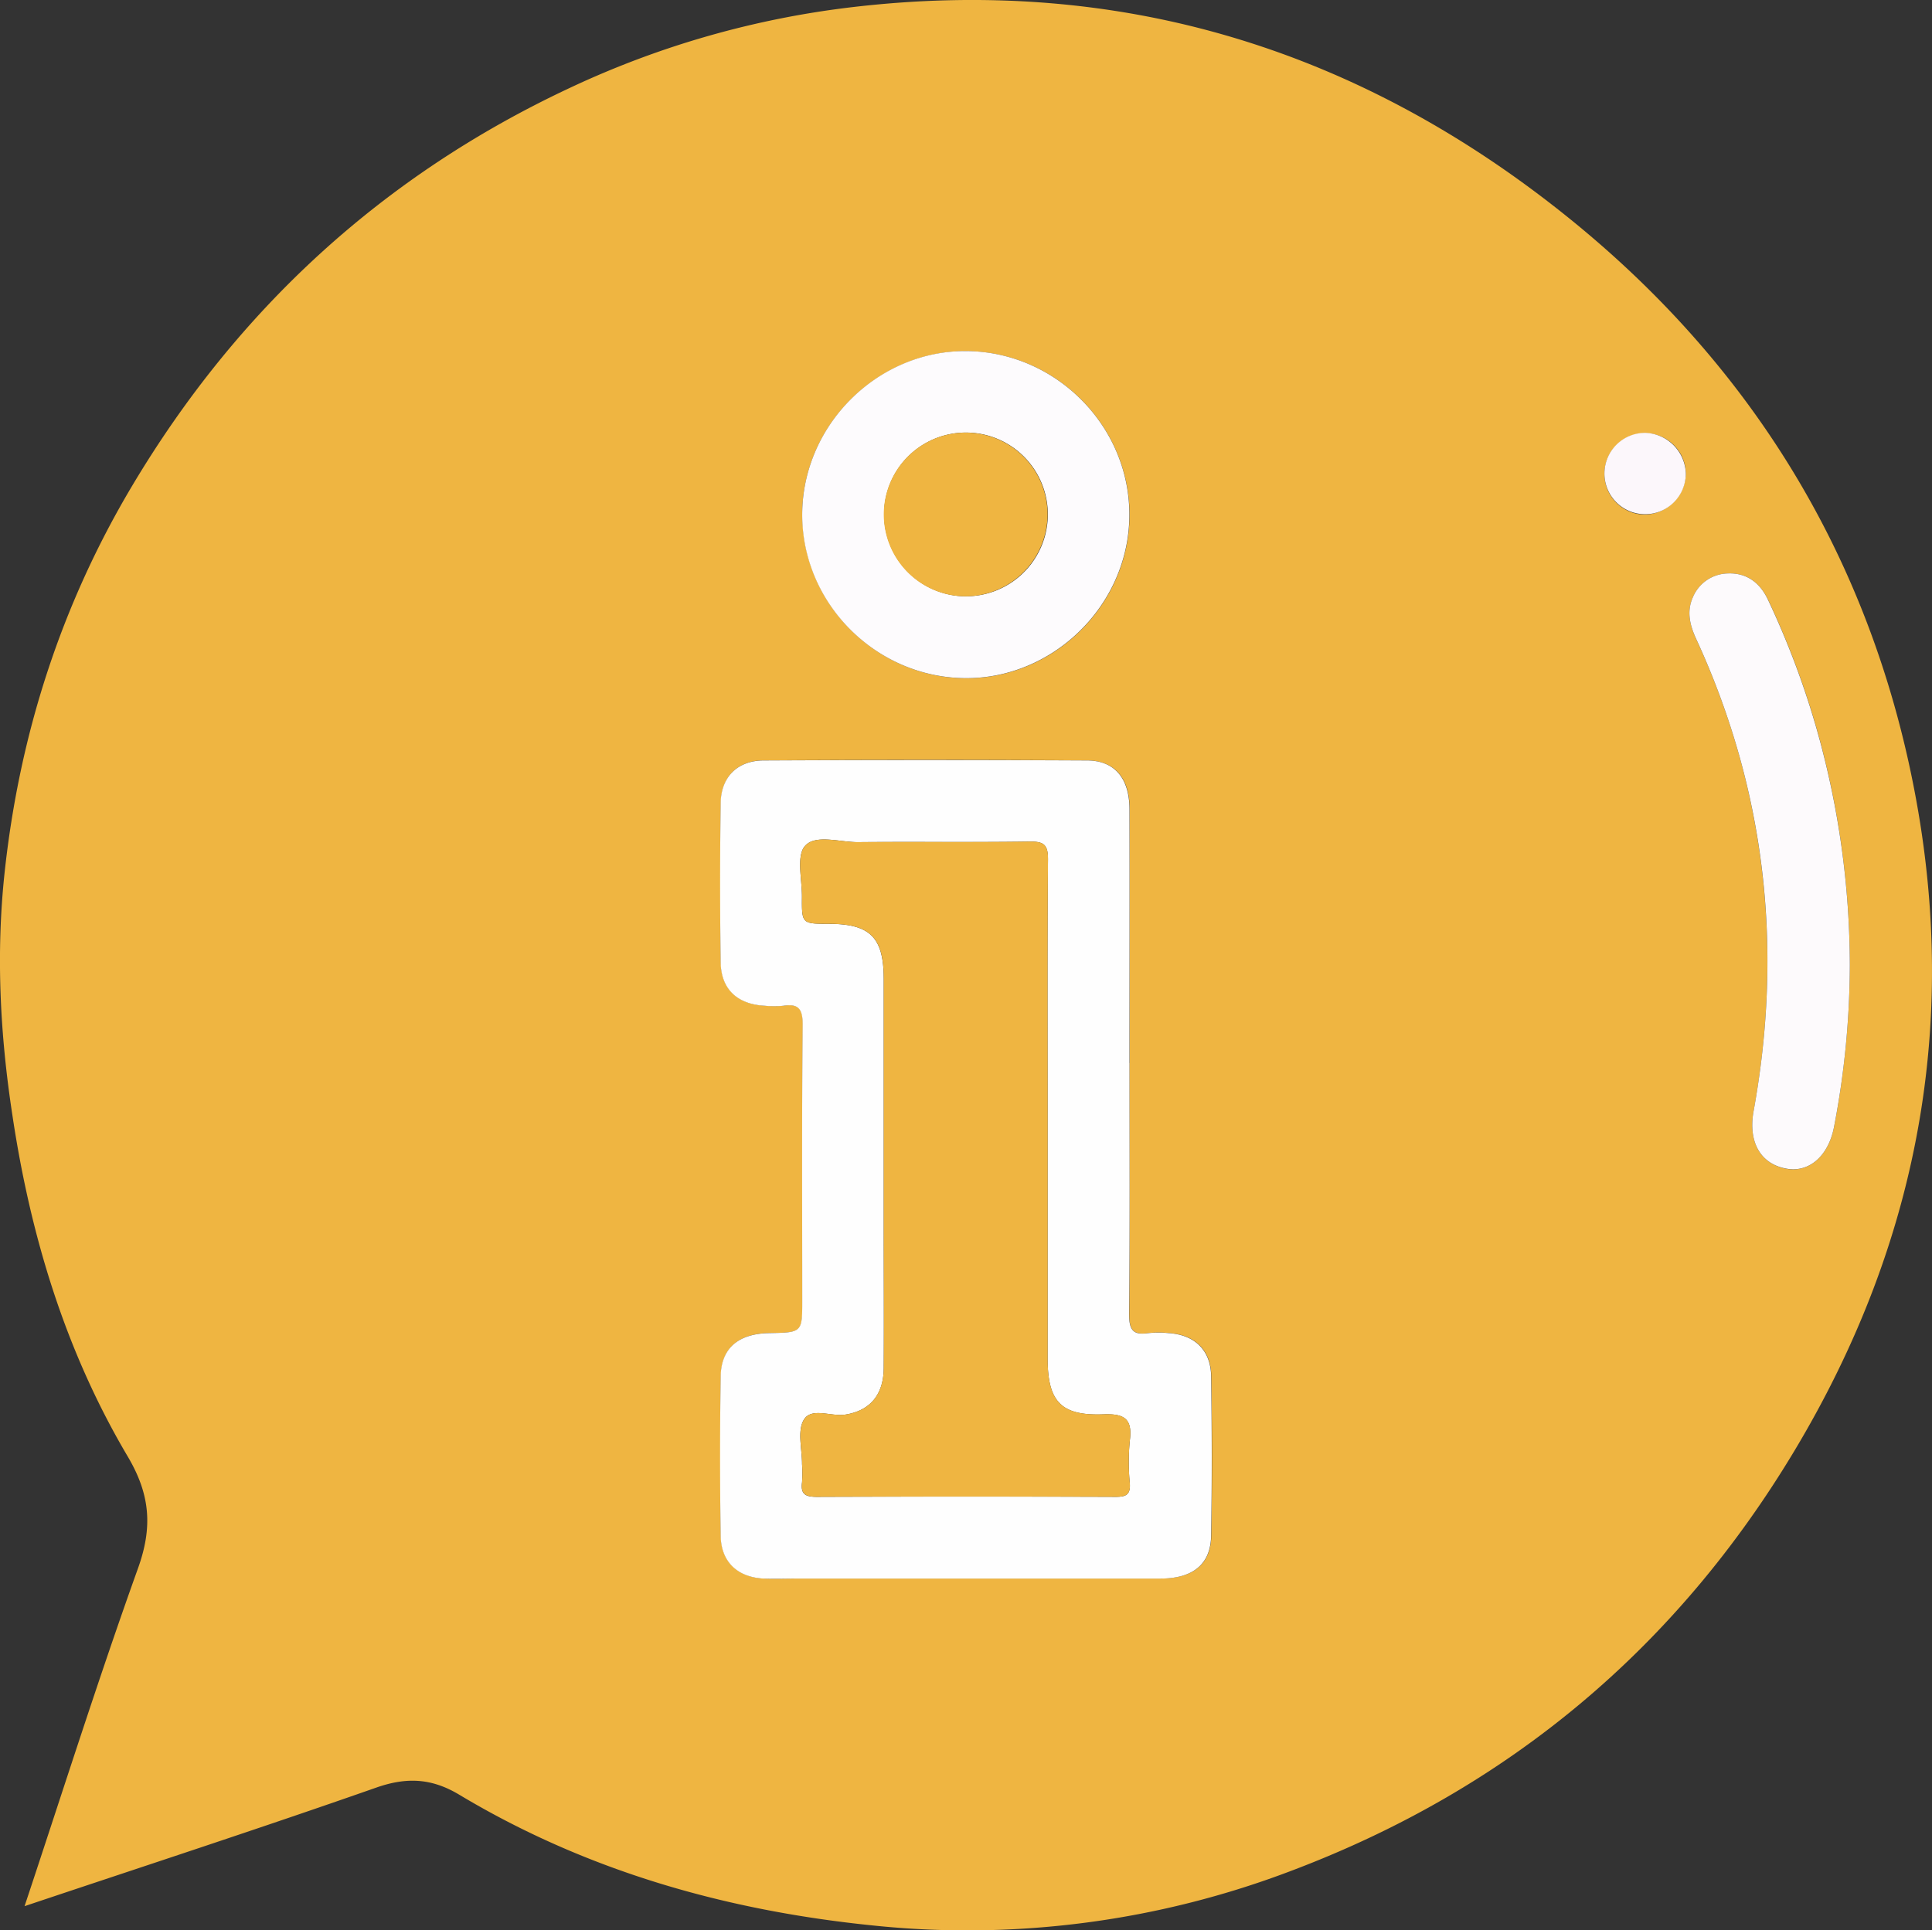 <svg xmlns="http://www.w3.org/2000/svg" viewBox="0 0 471.9 471.6"><rect x="0" y="0" width="471.9" height="471.6" fill="#333333" stroke="none"/><defs><style>.cls-1{fill:#EFB541;}.cls-2{fill:#fefefe;}.cls-3{fill:#fdfbfd;}.cls-4{fill:#fdfafc;}.cls-5{fill:#fcf7fb;}.cls-6{fill:#EFB541;}</style></defs><g id="Calque_2" data-name="Calque 2"><g id="Calque_1-2" data-name="Calque 1"><path class="cls-1" d="M6,465.7c9.33-28.05,18-55.48,27.7-82.52,3.63-10.1,3-18.07-2.53-27.39C15.92,330,7.4,301.79,3,272.27,0,252.62-1,232.91,1.13,213.13c3.63-33.69,13.8-65.32,31.15-94.44,25.77-43.23,61.33-75.89,107-97.26A223.23,223.23,0,0,1,208.55,1.7c65.81-7.65,124.12,10.62,175.08,51.92,42.84,34.72,71,79.41,82.75,133.49,12.88,59.31,3.09,115.36-28.08,167.33-28.89,48.16-69.78,82.44-122.37,102.42a222.38,222.38,0,0,1-102.57,13.57c-35.93-3.63-70.07-13.29-101.25-32-6.71-4-12.79-4.29-20.17-1.71C63.68,446.63,35.21,455.91,6,465.7Zm269.93-206c0-20.65,0-41.3,0-62,0-7.53-3.58-11.89-10.44-11.93q-39.45-.26-78.92,0c-6.37,0-10.39,4-10.49,10.34q-.31,19.49,0,39c.09,6.58,4.14,10.27,10.81,10.59a23.22,23.22,0,0,0,4.49,0c3.64-.53,4.75.67,4.72,4.53-.21,22.48-.1,45-.1,67.44,0,7.89,0,7.89-8.06,8-7.49.14-11.75,3.65-11.86,10.55q-.31,19.47,0,39c.1,6.34,4.09,10.08,10.44,10.43,2.83.15,5.66,0,8.49,0q44.22,0,88.42,0c8,0,12.31-3.44,12.44-10.45.23-13,.2-26,0-39-.09-6.37-4-10.11-10.36-10.52a23.68,23.68,0,0,0-5,0c-3.73.56-4.71-.81-4.67-4.58C276,300.64,275.88,280.16,275.88,259.68Zm-79.94-134c0,21.66,17.9,39.76,39.66,40s40.21-18,40.25-39.91c0-21.66-17.89-39.76-39.65-40S196,103.81,195.94,125.68ZM451.83,235.8a212.36,212.36,0,0,0-7.92-57.15,207.5,207.5,0,0,0-12.06-32.16c-2-4.15-5.24-6.59-9.82-6.39a9.46,9.46,0,0,0-8.57,5.92c-1.54,3.49-.66,6.84.84,10.1a192.32,192.32,0,0,1,10.52,28.49c8,28.71,8.82,57.72,3.48,87C427,279,430,284.27,436.12,285.5c5.62,1.14,10.4-2.94,11.82-10A211.27,211.27,0,0,0,451.83,235.8Zm-40.06-120a9.94,9.94,0,1,0-9.83,9.92A10.28,10.28,0,0,0,411.77,115.75Z"></path><path class="cls-2" d="M275.88,259.68c0,20.48.11,41-.09,61.44,0,3.77.94,5.14,4.67,4.58a23.68,23.68,0,0,1,5,0c6.33.41,10.27,4.15,10.36,10.52.19,13,.22,26,0,39-.13,7-4.47,10.44-12.44,10.45q-44.21,0-88.42,0c-2.83,0-5.66.11-8.49,0-6.35-.35-10.34-4.09-10.44-10.43q-.3-19.47,0-39c.11-6.9,4.37-10.41,11.86-10.55,8.06-.15,8.06-.15,8.06-8,0-22.48-.11-45,.1-67.44,0-3.86-1.08-5.06-4.72-4.53a23.22,23.22,0,0,1-4.49,0c-6.67-.32-10.72-4-10.81-10.59q-.28-19.47,0-39c.1-6.32,4.12-10.31,10.49-10.34q39.47-.19,78.92,0c6.86,0,10.42,4.4,10.44,11.93C275.92,218.38,275.88,239,275.88,259.68Zm-20,12.21c0-20.64-.09-41.29.09-61.94,0-3.59-1-4.38-4.45-4.33-14,.2-28,0-42,.13-4.43,0-10.31-1.95-12.87.89-2.19,2.43-.73,8.2-.77,12.5-.05,6.54,0,6.54,6.53,6.56,10.14,0,13.44,3.32,13.45,13.52q0,30.22,0,60.44c0,11.49.06,23,0,34.47,0,6.71-3.45,10.56-9.42,11.48-3.48.54-8.27-1.88-10.13,1.3-1.6,2.74-.39,7.14-.41,10.8a35.36,35.36,0,0,1,0,4.49c-.39,3,1,3.51,3.7,3.5q36.46-.13,72.93,0c2.52,0,3.61-.54,3.43-3.29a53.85,53.85,0,0,1,0-10.47c.68-5.29-1.3-6.6-6.43-6.4-10.42.4-13.64-3.14-13.65-13.69Z"></path><path class="cls-3" d="M195.94,125.68c.05-21.87,18.5-40.16,40.26-39.91s39.7,18.35,39.65,40c0,21.87-18.49,40.16-40.25,39.91S195.9,147.34,195.94,125.68Zm39.93,20a20,20,0,1,0-19.93-20.12A20.08,20.08,0,0,0,235.87,145.69Z"></path><path class="cls-4" d="M451.83,235.8a211.27,211.27,0,0,1-3.89,39.67c-1.42,7.09-6.2,11.17-11.82,10C430,284.27,427,279,428.3,271.59c5.34-29.26,4.56-58.27-3.48-87a192.32,192.32,0,0,0-10.52-28.49c-1.5-3.26-2.38-6.61-.84-10.1A9.46,9.46,0,0,1,422,140.1c4.58-.2,7.86,2.24,9.82,6.39a207.5,207.5,0,0,1,12.06,32.16A212.36,212.36,0,0,1,451.83,235.8Z"></path><path class="cls-5" d="M411.77,115.75a9.94,9.94,0,1,1-9.81-10A10.28,10.28,0,0,1,411.77,115.75Z"></path><path class="cls-1" d="M255.89,271.89v59.95c0,10.55,3.23,14.09,13.65,13.69,5.13-.2,7.11,1.11,6.43,6.4a53.85,53.85,0,0,0,0,10.47c.18,2.75-.91,3.3-3.43,3.29q-36.47-.12-72.93,0c-2.67,0-4.09-.5-3.7-3.5a35.36,35.36,0,0,0,0-4.49c0-3.66-1.19-8.06.41-10.8,1.86-3.18,6.65-.76,10.13-1.3,6-.92,9.37-4.77,9.42-11.48.09-11.49,0-23,0-34.47q0-30.23,0-60.44c0-10.2-3.31-13.5-13.45-13.52-6.54,0-6.58,0-6.53-6.56,0-4.3-1.42-10.07.77-12.5,2.56-2.84,8.44-.86,12.87-.89,14-.12,28,.07,42-.13,3.42-.05,4.48.74,4.45,4.33C255.8,230.6,255.89,251.25,255.89,271.89Z"></path><path class="cls-6" d="M235.87,145.69a20,20,0,1,1,20-20A20.08,20.08,0,0,1,235.87,145.69Z"></path></g></g></svg>